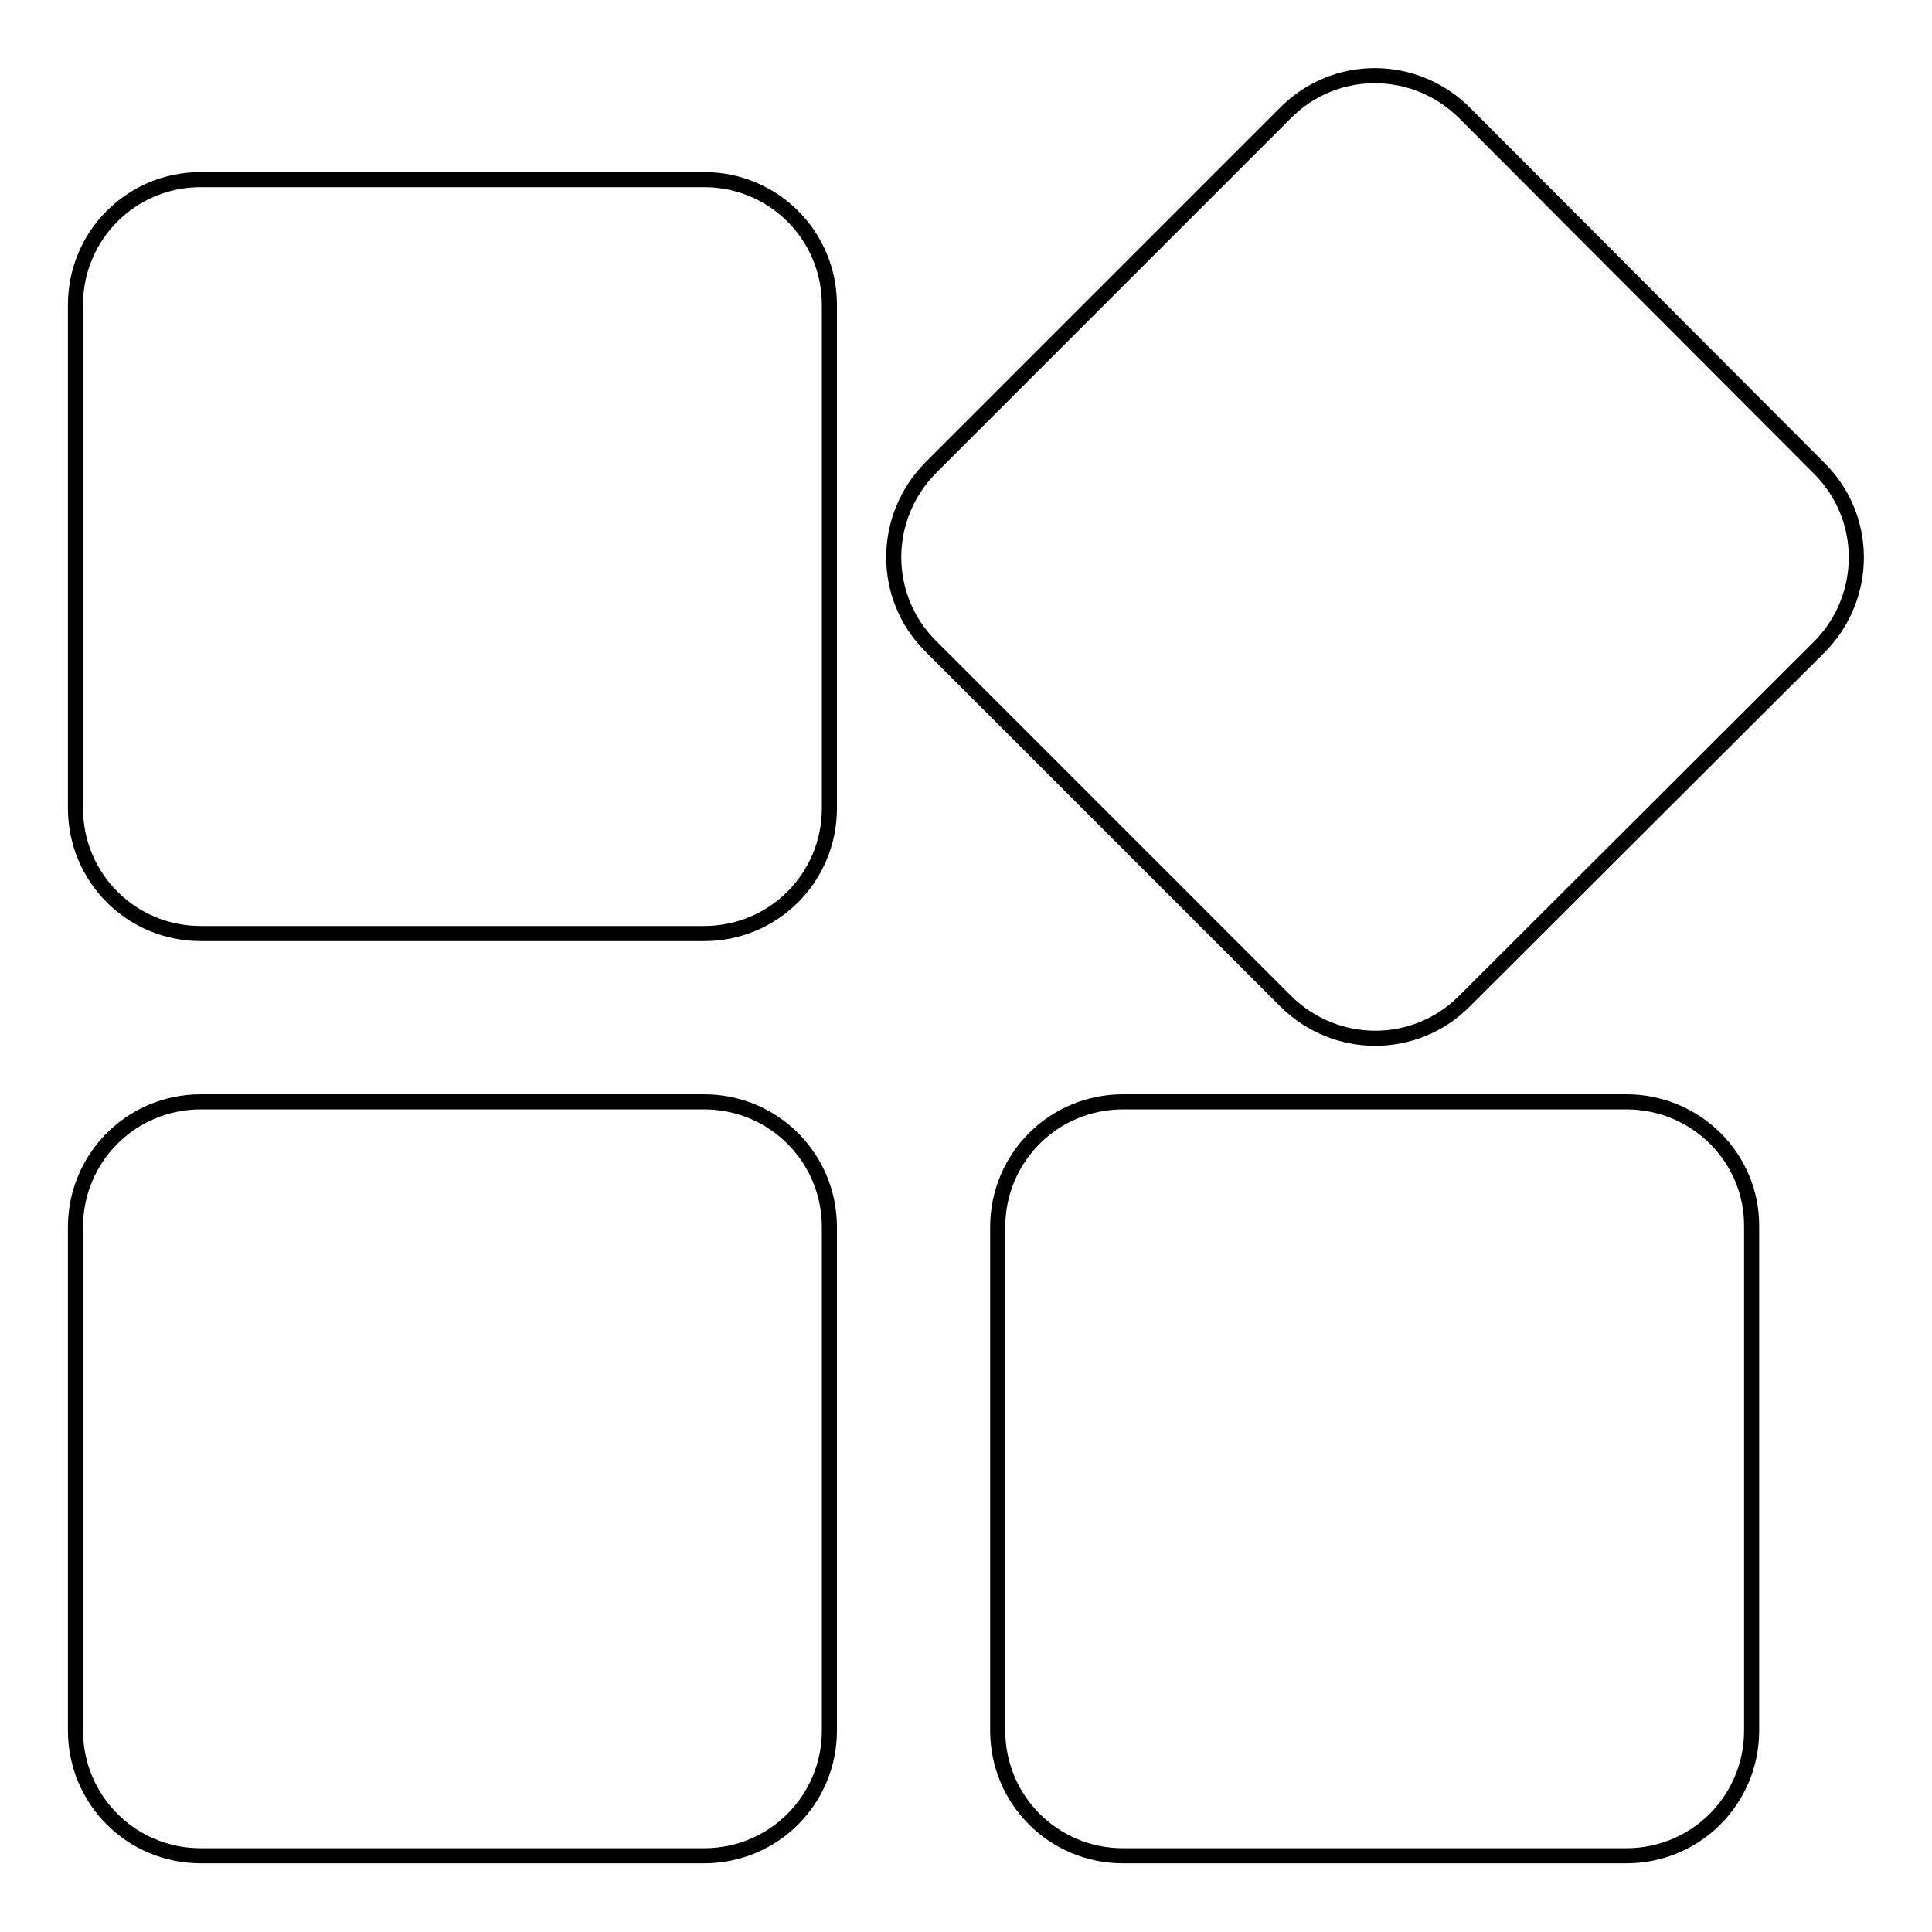 <?xml version="1.0" encoding="utf-8"?>
<!-- Svg Vector Icons : http://www.onlinewebfonts.com/icon -->
<!DOCTYPE svg PUBLIC "-//W3C//DTD SVG 1.1//EN" "http://www.w3.org/Graphics/SVG/1.1/DTD/svg11.dtd">
<svg version="1.1" xmlns="http://www.w3.org/2000/svg" xmlns:xlink="http://www.w3.org/1999/xlink" x="0px" y="0px" viewBox="0 0 256 256" enable-background="new 0 0 256 256" xml:space="preserve">
<g> <path stroke-width="2" fill-opacity="0" stroke="#000000"  d="M93.3,23.8H26.6c-9.2,0-16.6,7.4-16.6,16.6v66.7c0,9.2,7.4,16.6,16.6,16.6h66.7c9.2,0,16.6-7.4,16.6-16.6 V40.4C109.9,31.2,102.5,23.8,93.3,23.8z M93.3,146H26.6c-9.2,0-16.6,7.4-16.6,16.6v66.7c0,9.2,7.4,16.6,16.6,16.6h66.7 c9.2,0,16.6-7.4,16.6-16.6v-66.7C109.9,153.4,102.5,146,93.3,146z M215.5,146h-66.7c-9.2,0-16.6,7.4-16.6,16.6v66.7 c0,9.2,7.4,16.6,16.6,16.6h66.7c9.2,0,16.6-7.4,16.6-16.6v-66.7C232.2,153.4,224.7,146,215.5,146L215.5,146z M241,62L194,14.9 c-6.6-6.5-17.1-6.5-23.6,0L123.3,62c-6.5,6.6-6.5,17.1,0,23.6l47.1,47.1c6.6,6.5,17.1,6.5,23.6,0l47.2-47.1 C247.6,79,247.6,68.5,241,62z"/></g>
</svg>